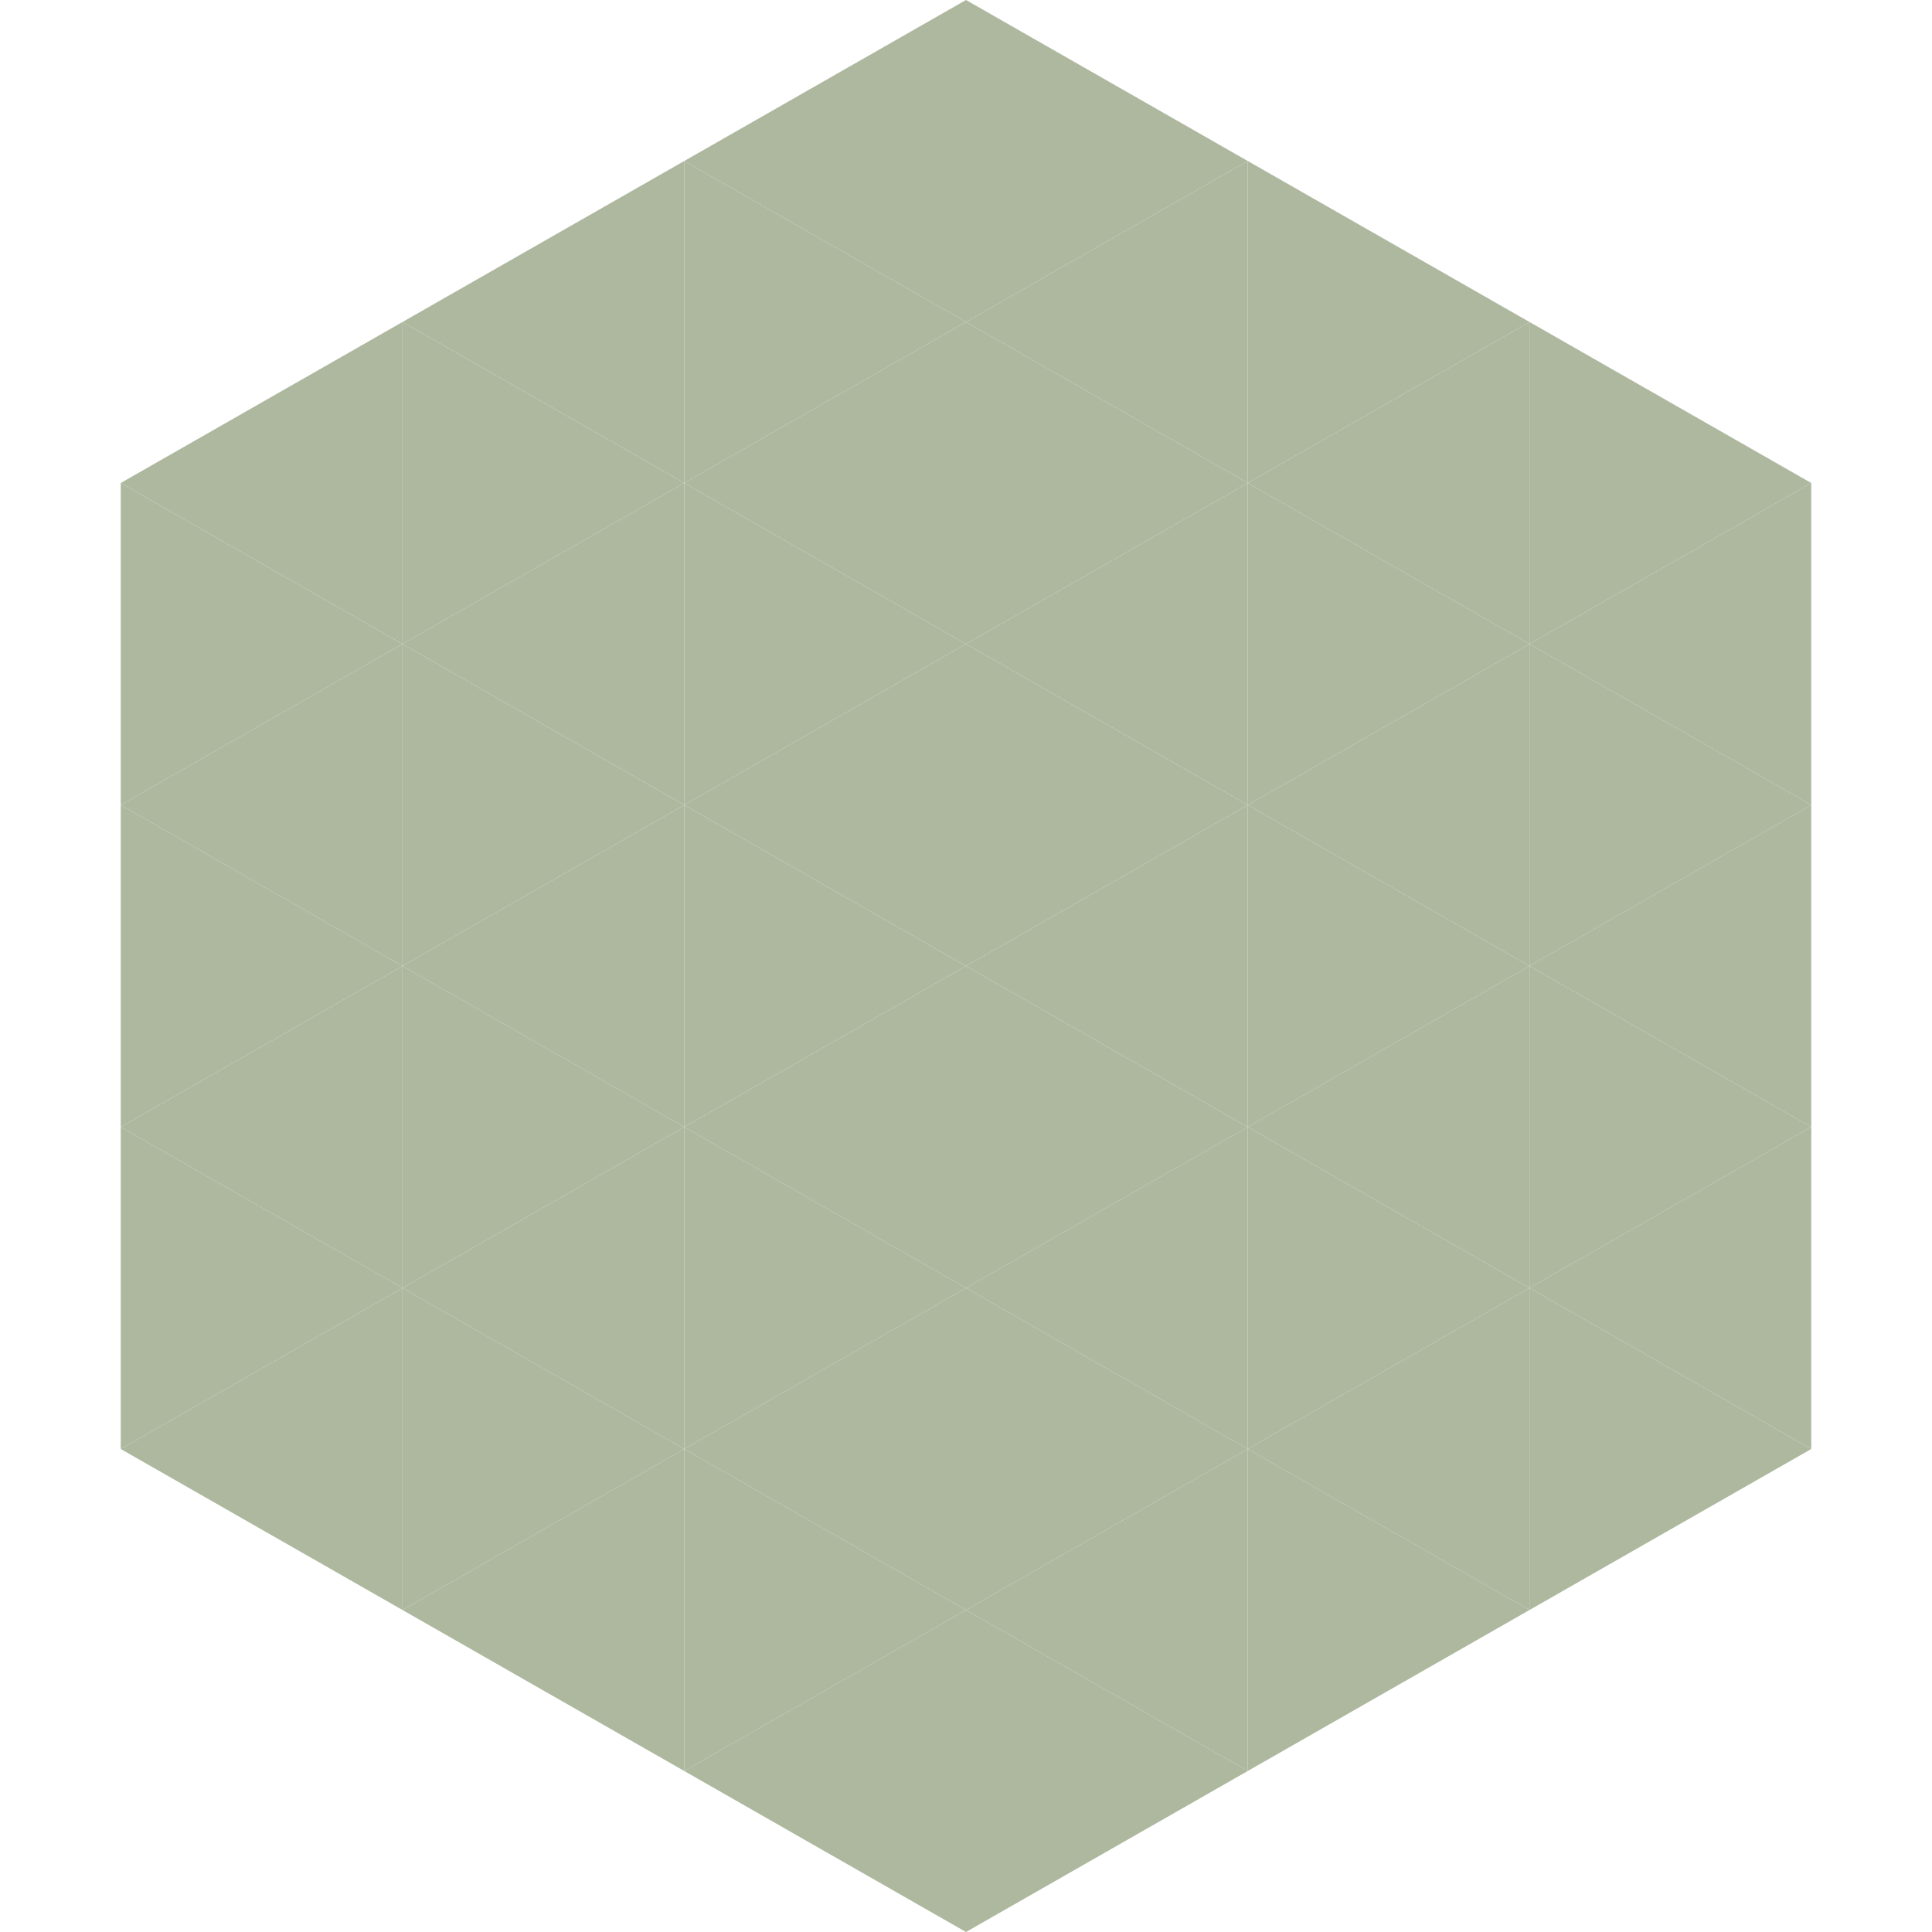 <?xml version="1.0"?>
<!-- Generated by SVGo -->
<svg width="240" height="240"
     xmlns="http://www.w3.org/2000/svg"
     xmlns:xlink="http://www.w3.org/1999/xlink">
<polygon points="50,40 15,60 50,80" style="fill:rgb(173,184,159)" />
<polygon points="190,40 225,60 190,80" style="fill:rgb(173,184,159)" />
<polygon points="15,60 50,80 15,100" style="fill:rgb(173,184,159)" />
<polygon points="225,60 190,80 225,100" style="fill:rgb(173,184,159)" />
<polygon points="50,80 15,100 50,120" style="fill:rgb(173,184,159)" />
<polygon points="190,80 225,100 190,120" style="fill:rgb(173,184,159)" />
<polygon points="15,100 50,120 15,140" style="fill:rgb(173,184,159)" />
<polygon points="225,100 190,120 225,140" style="fill:rgb(173,184,159)" />
<polygon points="50,120 15,140 50,160" style="fill:rgb(173,184,159)" />
<polygon points="190,120 225,140 190,160" style="fill:rgb(173,184,159)" />
<polygon points="15,140 50,160 15,180" style="fill:rgb(173,184,159)" />
<polygon points="225,140 190,160 225,180" style="fill:rgb(173,184,159)" />
<polygon points="50,160 15,180 50,200" style="fill:rgb(173,184,159)" />
<polygon points="190,160 225,180 190,200" style="fill:rgb(173,184,159)" />
<polygon points="15,180 50,200 15,220" style="fill:rgb(255,255,255); fill-opacity:0" />
<polygon points="225,180 190,200 225,220" style="fill:rgb(255,255,255); fill-opacity:0" />
<polygon points="50,0 85,20 50,40" style="fill:rgb(255,255,255); fill-opacity:0" />
<polygon points="190,0 155,20 190,40" style="fill:rgb(255,255,255); fill-opacity:0" />
<polygon points="85,20 50,40 85,60" style="fill:rgb(173,184,159)" />
<polygon points="155,20 190,40 155,60" style="fill:rgb(173,184,159)" />
<polygon points="50,40 85,60 50,80" style="fill:rgb(173,184,159)" />
<polygon points="190,40 155,60 190,80" style="fill:rgb(173,184,159)" />
<polygon points="85,60 50,80 85,100" style="fill:rgb(173,184,159)" />
<polygon points="155,60 190,80 155,100" style="fill:rgb(173,184,159)" />
<polygon points="50,80 85,100 50,120" style="fill:rgb(173,184,159)" />
<polygon points="190,80 155,100 190,120" style="fill:rgb(173,184,159)" />
<polygon points="85,100 50,120 85,140" style="fill:rgb(173,184,159)" />
<polygon points="155,100 190,120 155,140" style="fill:rgb(173,184,159)" />
<polygon points="50,120 85,140 50,160" style="fill:rgb(173,184,159)" />
<polygon points="190,120 155,140 190,160" style="fill:rgb(173,184,159)" />
<polygon points="85,140 50,160 85,180" style="fill:rgb(173,184,159)" />
<polygon points="155,140 190,160 155,180" style="fill:rgb(173,184,159)" />
<polygon points="50,160 85,180 50,200" style="fill:rgb(173,184,159)" />
<polygon points="190,160 155,180 190,200" style="fill:rgb(173,184,159)" />
<polygon points="85,180 50,200 85,220" style="fill:rgb(173,184,159)" />
<polygon points="155,180 190,200 155,220" style="fill:rgb(173,184,159)" />
<polygon points="120,0 85,20 120,40" style="fill:rgb(173,184,159)" />
<polygon points="120,0 155,20 120,40" style="fill:rgb(173,184,159)" />
<polygon points="85,20 120,40 85,60" style="fill:rgb(173,184,159)" />
<polygon points="155,20 120,40 155,60" style="fill:rgb(173,184,159)" />
<polygon points="120,40 85,60 120,80" style="fill:rgb(173,184,159)" />
<polygon points="120,40 155,60 120,80" style="fill:rgb(173,184,159)" />
<polygon points="85,60 120,80 85,100" style="fill:rgb(173,184,159)" />
<polygon points="155,60 120,80 155,100" style="fill:rgb(173,184,159)" />
<polygon points="120,80 85,100 120,120" style="fill:rgb(173,184,159)" />
<polygon points="120,80 155,100 120,120" style="fill:rgb(173,184,159)" />
<polygon points="85,100 120,120 85,140" style="fill:rgb(173,184,159)" />
<polygon points="155,100 120,120 155,140" style="fill:rgb(173,184,159)" />
<polygon points="120,120 85,140 120,160" style="fill:rgb(173,184,159)" />
<polygon points="120,120 155,140 120,160" style="fill:rgb(173,184,159)" />
<polygon points="85,140 120,160 85,180" style="fill:rgb(173,184,159)" />
<polygon points="155,140 120,160 155,180" style="fill:rgb(173,184,159)" />
<polygon points="120,160 85,180 120,200" style="fill:rgb(173,184,159)" />
<polygon points="120,160 155,180 120,200" style="fill:rgb(173,184,159)" />
<polygon points="85,180 120,200 85,220" style="fill:rgb(173,184,159)" />
<polygon points="155,180 120,200 155,220" style="fill:rgb(173,184,159)" />
<polygon points="120,200 85,220 120,240" style="fill:rgb(173,184,159)" />
<polygon points="120,200 155,220 120,240" style="fill:rgb(173,184,159)" />
<polygon points="85,220 120,240 85,260" style="fill:rgb(255,255,255); fill-opacity:0" />
<polygon points="155,220 120,240 155,260" style="fill:rgb(255,255,255); fill-opacity:0" />
</svg>
